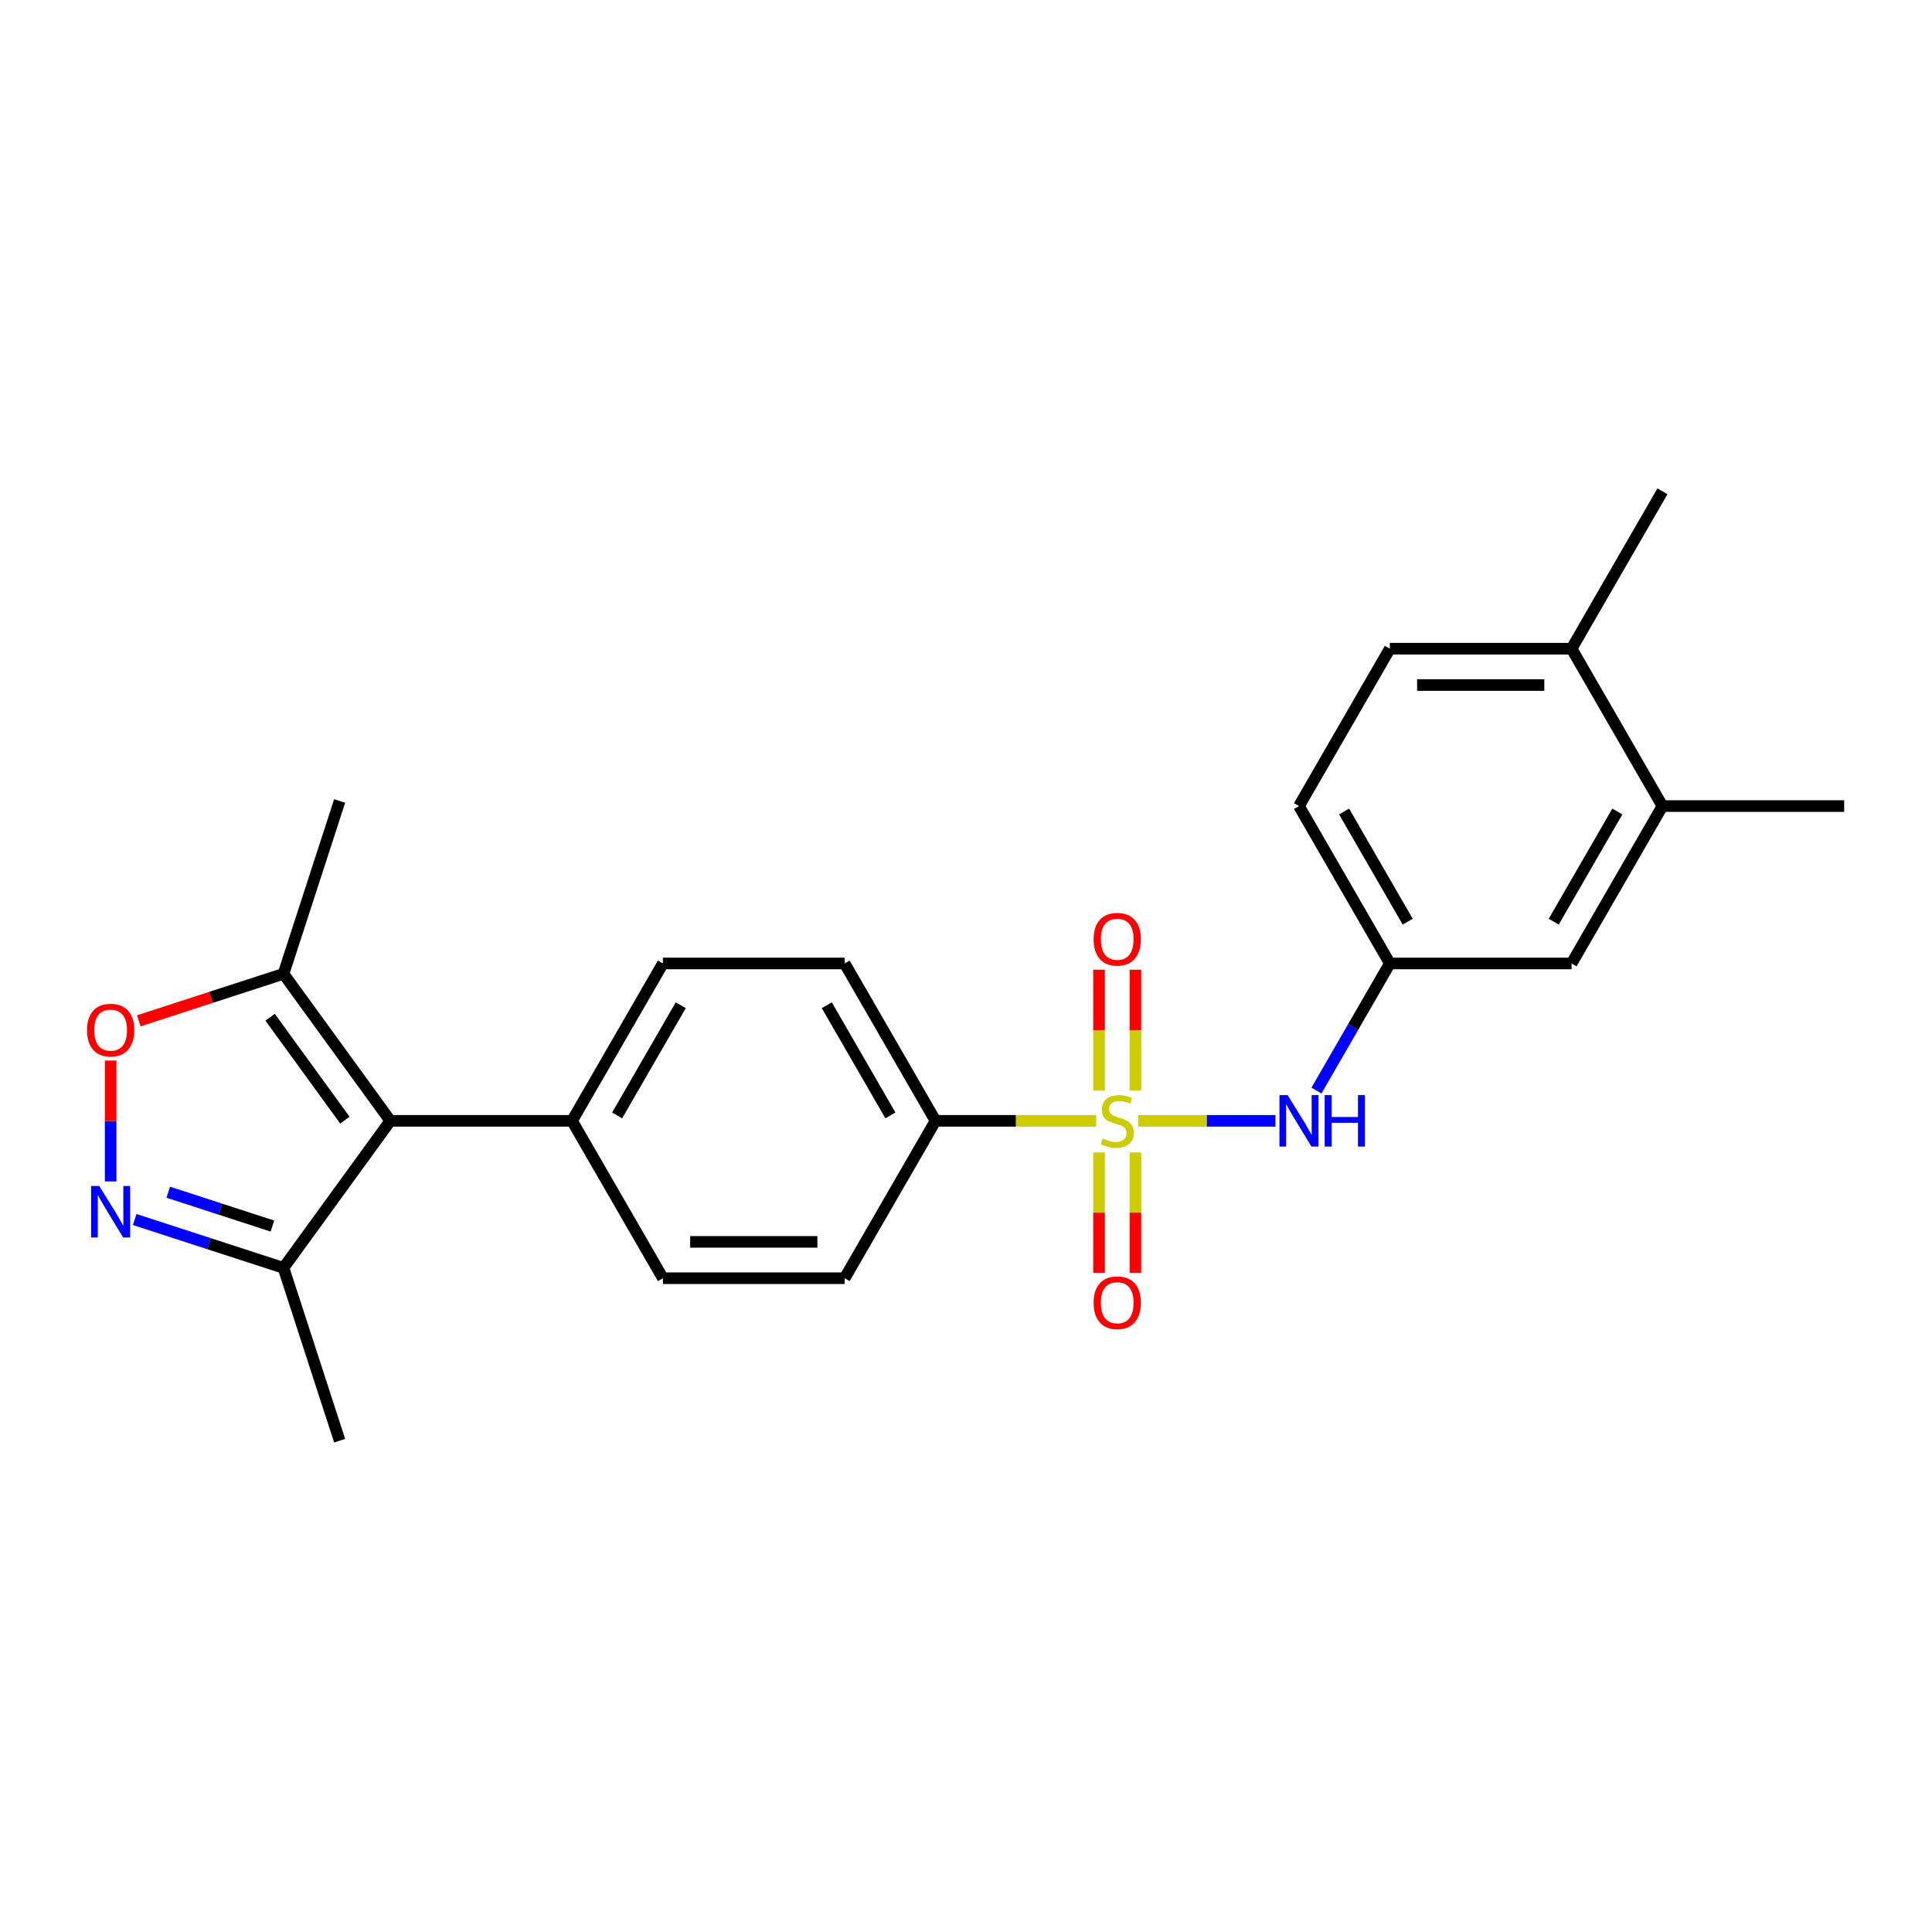 <?xml version='1.0' encoding='iso-8859-1'?>
<svg version='1.1' baseProfile='full'
              xmlns='http://www.w3.org/2000/svg'
                      xmlns:rdkit='http://www.rdkit.org/xml'
                      xmlns:xlink='http://www.w3.org/1999/xlink'
                  xml:space='preserve'
width='1000px' height='1000px' viewBox='0 0 1000 1000'>
<!-- END OF HEADER -->
<rect style='opacity:1.0;fill:#FFFFFF;stroke:none' width='1000' height='1000' x='0' y='0'> </rect>
<path class='bond-3' d='M 589.177,580.145 L 624.672,580.145' style='fill:none;fill-rule:evenodd;stroke:#CCCC00;stroke-width:6px;stroke-linecap:butt;stroke-linejoin:miter;stroke-opacity:1' />
<path class='bond-3' d='M 624.672,580.145 L 660.167,580.145' style='fill:none;fill-rule:evenodd;stroke:#0000FF;stroke-width:6px;stroke-linecap:butt;stroke-linejoin:miter;stroke-opacity:1' />
<path class='bond-6' d='M 567.391,580.145 L 525.805,580.145' style='fill:none;fill-rule:evenodd;stroke:#CCCC00;stroke-width:6px;stroke-linecap:butt;stroke-linejoin:miter;stroke-opacity:1' />
<path class='bond-6' d='M 525.805,580.145 L 484.219,580.145' style='fill:none;fill-rule:evenodd;stroke:#000000;stroke-width:6px;stroke-linecap:butt;stroke-linejoin:miter;stroke-opacity:1' />
<path class='bond-7' d='M 587.691,564.511 L 587.691,533.218' style='fill:none;fill-rule:evenodd;stroke:#CCCC00;stroke-width:6px;stroke-linecap:butt;stroke-linejoin:miter;stroke-opacity:1' />
<path class='bond-7' d='M 587.691,533.218 L 587.691,501.924' style='fill:none;fill-rule:evenodd;stroke:#FF0000;stroke-width:6px;stroke-linecap:butt;stroke-linejoin:miter;stroke-opacity:1' />
<path class='bond-7' d='M 568.877,564.511 L 568.877,533.218' style='fill:none;fill-rule:evenodd;stroke:#CCCC00;stroke-width:6px;stroke-linecap:butt;stroke-linejoin:miter;stroke-opacity:1' />
<path class='bond-7' d='M 568.877,533.218 L 568.877,501.924' style='fill:none;fill-rule:evenodd;stroke:#FF0000;stroke-width:6px;stroke-linecap:butt;stroke-linejoin:miter;stroke-opacity:1' />
<path class='bond-8' d='M 568.877,596.494 L 568.877,627.645' style='fill:none;fill-rule:evenodd;stroke:#CCCC00;stroke-width:6px;stroke-linecap:butt;stroke-linejoin:miter;stroke-opacity:1' />
<path class='bond-8' d='M 568.877,627.645 L 568.877,658.797' style='fill:none;fill-rule:evenodd;stroke:#FF0000;stroke-width:6px;stroke-linecap:butt;stroke-linejoin:miter;stroke-opacity:1' />
<path class='bond-8' d='M 587.691,596.494 L 587.691,627.645' style='fill:none;fill-rule:evenodd;stroke:#CCCC00;stroke-width:6px;stroke-linecap:butt;stroke-linejoin:miter;stroke-opacity:1' />
<path class='bond-8' d='M 587.691,627.645 L 587.691,658.797' style='fill:none;fill-rule:evenodd;stroke:#FF0000;stroke-width:6px;stroke-linecap:butt;stroke-linejoin:miter;stroke-opacity:1' />
<path class='bond-0' d='M 202.022,580.145 L 296.088,580.145' style='fill:none;fill-rule:evenodd;stroke:#000000;stroke-width:6px;stroke-linecap:butt;stroke-linejoin:miter;stroke-opacity:1' />
<path class='bond-4' d='M 202.022,580.145 L 146.732,504.045' style='fill:none;fill-rule:evenodd;stroke:#000000;stroke-width:6px;stroke-linecap:butt;stroke-linejoin:miter;stroke-opacity:1' />
<path class='bond-4' d='M 178.509,579.788 L 139.806,526.518' style='fill:none;fill-rule:evenodd;stroke:#000000;stroke-width:6px;stroke-linecap:butt;stroke-linejoin:miter;stroke-opacity:1' />
<path class='bond-5' d='M 202.022,580.145 L 146.732,656.246' style='fill:none;fill-rule:evenodd;stroke:#000000;stroke-width:6px;stroke-linecap:butt;stroke-linejoin:miter;stroke-opacity:1' />
<path class='bond-1' d='M 69.725,631.224 L 108.229,643.735' style='fill:none;fill-rule:evenodd;stroke:#0000FF;stroke-width:6px;stroke-linecap:butt;stroke-linejoin:miter;stroke-opacity:1' />
<path class='bond-1' d='M 108.229,643.735 L 146.732,656.246' style='fill:none;fill-rule:evenodd;stroke:#000000;stroke-width:6px;stroke-linecap:butt;stroke-linejoin:miter;stroke-opacity:1' />
<path class='bond-1' d='M 87.09,617.085 L 114.042,625.843' style='fill:none;fill-rule:evenodd;stroke:#0000FF;stroke-width:6px;stroke-linecap:butt;stroke-linejoin:miter;stroke-opacity:1' />
<path class='bond-1' d='M 114.042,625.843 L 140.995,634.6' style='fill:none;fill-rule:evenodd;stroke:#000000;stroke-width:6px;stroke-linecap:butt;stroke-linejoin:miter;stroke-opacity:1' />
<path class='bond-26' d='M 57.271,611.506 L 57.271,580.231' style='fill:none;fill-rule:evenodd;stroke:#0000FF;stroke-width:6px;stroke-linecap:butt;stroke-linejoin:miter;stroke-opacity:1' />
<path class='bond-26' d='M 57.271,580.231 L 57.271,548.956' style='fill:none;fill-rule:evenodd;stroke:#FF0000;stroke-width:6px;stroke-linecap:butt;stroke-linejoin:miter;stroke-opacity:1' />
<path class='bond-2' d='M 71.851,528.375 L 109.292,516.21' style='fill:none;fill-rule:evenodd;stroke:#FF0000;stroke-width:6px;stroke-linecap:butt;stroke-linejoin:miter;stroke-opacity:1' />
<path class='bond-2' d='M 109.292,516.21 L 146.732,504.045' style='fill:none;fill-rule:evenodd;stroke:#000000;stroke-width:6px;stroke-linecap:butt;stroke-linejoin:miter;stroke-opacity:1' />
<path class='bond-11' d='M 681.397,564.474 L 700.39,531.578' style='fill:none;fill-rule:evenodd;stroke:#0000FF;stroke-width:6px;stroke-linecap:butt;stroke-linejoin:miter;stroke-opacity:1' />
<path class='bond-11' d='M 700.39,531.578 L 719.382,498.682' style='fill:none;fill-rule:evenodd;stroke:#000000;stroke-width:6px;stroke-linecap:butt;stroke-linejoin:miter;stroke-opacity:1' />
<path class='bond-20' d='M 146.732,504.045 L 175.8,414.583' style='fill:none;fill-rule:evenodd;stroke:#000000;stroke-width:6px;stroke-linecap:butt;stroke-linejoin:miter;stroke-opacity:1' />
<path class='bond-21' d='M 146.732,656.246 L 175.8,745.707' style='fill:none;fill-rule:evenodd;stroke:#000000;stroke-width:6px;stroke-linecap:butt;stroke-linejoin:miter;stroke-opacity:1' />
<path class='bond-14' d='M 484.219,580.145 L 437.186,498.682' style='fill:none;fill-rule:evenodd;stroke:#000000;stroke-width:6px;stroke-linecap:butt;stroke-linejoin:miter;stroke-opacity:1' />
<path class='bond-14' d='M 460.871,577.332 L 427.948,520.308' style='fill:none;fill-rule:evenodd;stroke:#000000;stroke-width:6px;stroke-linecap:butt;stroke-linejoin:miter;stroke-opacity:1' />
<path class='bond-15' d='M 484.219,580.145 L 437.186,661.608' style='fill:none;fill-rule:evenodd;stroke:#000000;stroke-width:6px;stroke-linecap:butt;stroke-linejoin:miter;stroke-opacity:1' />
<path class='bond-9' d='M 296.088,580.145 L 343.121,661.608' style='fill:none;fill-rule:evenodd;stroke:#000000;stroke-width:6px;stroke-linecap:butt;stroke-linejoin:miter;stroke-opacity:1' />
<path class='bond-24' d='M 296.088,580.145 L 343.121,498.682' style='fill:none;fill-rule:evenodd;stroke:#000000;stroke-width:6px;stroke-linecap:butt;stroke-linejoin:miter;stroke-opacity:1' />
<path class='bond-24' d='M 319.435,577.332 L 352.358,520.308' style='fill:none;fill-rule:evenodd;stroke:#000000;stroke-width:6px;stroke-linecap:butt;stroke-linejoin:miter;stroke-opacity:1' />
<path class='bond-10' d='M 860.48,417.219 L 813.447,498.682' style='fill:none;fill-rule:evenodd;stroke:#000000;stroke-width:6px;stroke-linecap:butt;stroke-linejoin:miter;stroke-opacity:1' />
<path class='bond-10' d='M 837.133,420.032 L 804.21,477.056' style='fill:none;fill-rule:evenodd;stroke:#000000;stroke-width:6px;stroke-linecap:butt;stroke-linejoin:miter;stroke-opacity:1' />
<path class='bond-22' d='M 860.48,417.219 L 954.545,417.219' style='fill:none;fill-rule:evenodd;stroke:#000000;stroke-width:6px;stroke-linecap:butt;stroke-linejoin:miter;stroke-opacity:1' />
<path class='bond-25' d='M 860.48,417.219 L 813.447,335.756' style='fill:none;fill-rule:evenodd;stroke:#000000;stroke-width:6px;stroke-linecap:butt;stroke-linejoin:miter;stroke-opacity:1' />
<path class='bond-12' d='M 719.382,498.682 L 813.447,498.682' style='fill:none;fill-rule:evenodd;stroke:#000000;stroke-width:6px;stroke-linecap:butt;stroke-linejoin:miter;stroke-opacity:1' />
<path class='bond-19' d='M 719.382,498.682 L 672.349,417.219' style='fill:none;fill-rule:evenodd;stroke:#000000;stroke-width:6px;stroke-linecap:butt;stroke-linejoin:miter;stroke-opacity:1' />
<path class='bond-19' d='M 728.62,477.056 L 695.697,420.032' style='fill:none;fill-rule:evenodd;stroke:#000000;stroke-width:6px;stroke-linecap:butt;stroke-linejoin:miter;stroke-opacity:1' />
<path class='bond-13' d='M 813.447,335.756 L 719.382,335.756' style='fill:none;fill-rule:evenodd;stroke:#000000;stroke-width:6px;stroke-linecap:butt;stroke-linejoin:miter;stroke-opacity:1' />
<path class='bond-13' d='M 799.338,354.569 L 733.492,354.569' style='fill:none;fill-rule:evenodd;stroke:#000000;stroke-width:6px;stroke-linecap:butt;stroke-linejoin:miter;stroke-opacity:1' />
<path class='bond-23' d='M 813.447,335.756 L 860.48,254.293' style='fill:none;fill-rule:evenodd;stroke:#000000;stroke-width:6px;stroke-linecap:butt;stroke-linejoin:miter;stroke-opacity:1' />
<path class='bond-16' d='M 437.186,498.682 L 343.121,498.682' style='fill:none;fill-rule:evenodd;stroke:#000000;stroke-width:6px;stroke-linecap:butt;stroke-linejoin:miter;stroke-opacity:1' />
<path class='bond-17' d='M 437.186,661.608 L 343.121,661.608' style='fill:none;fill-rule:evenodd;stroke:#000000;stroke-width:6px;stroke-linecap:butt;stroke-linejoin:miter;stroke-opacity:1' />
<path class='bond-17' d='M 423.076,642.795 L 357.23,642.795' style='fill:none;fill-rule:evenodd;stroke:#000000;stroke-width:6px;stroke-linecap:butt;stroke-linejoin:miter;stroke-opacity:1' />
<path class='bond-18' d='M 719.382,335.756 L 672.349,417.219' style='fill:none;fill-rule:evenodd;stroke:#000000;stroke-width:6px;stroke-linecap:butt;stroke-linejoin:miter;stroke-opacity:1' />
<path  class='atom-0' d='M 570.759 589.288
Q 571.06 589.401, 572.301 589.928
Q 573.543 590.455, 574.898 590.793
Q 576.29 591.094, 577.644 591.094
Q 580.165 591.094, 581.633 589.89
Q 583.1 588.649, 583.1 586.504
Q 583.1 585.036, 582.348 584.133
Q 581.633 583.23, 580.504 582.741
Q 579.375 582.252, 577.494 581.688
Q 575.123 580.973, 573.694 580.296
Q 572.301 579.618, 571.286 578.188
Q 570.307 576.759, 570.307 574.351
Q 570.307 571.002, 572.565 568.932
Q 574.86 566.863, 579.375 566.863
Q 582.46 566.863, 585.96 568.33
L 585.094 571.228
Q 581.896 569.911, 579.488 569.911
Q 576.892 569.911, 575.462 571.002
Q 574.032 572.055, 574.07 573.899
Q 574.07 575.329, 574.785 576.194
Q 575.537 577.06, 576.591 577.549
Q 577.682 578.038, 579.488 578.602
Q 581.896 579.355, 583.326 580.107
Q 584.756 580.86, 585.772 582.403
Q 586.825 583.908, 586.825 586.504
Q 586.825 590.191, 584.342 592.185
Q 581.896 594.142, 577.795 594.142
Q 575.424 594.142, 573.618 593.615
Q 571.85 593.126, 569.743 592.261
L 570.759 589.288
' fill='#CCCC00'/>
<path  class='atom-2' d='M 51.382 613.858
L 60.111 627.968
Q 60.977 629.36, 62.369 631.881
Q 63.761 634.402, 63.837 634.552
L 63.837 613.858
L 67.373 613.858
L 67.373 640.497
L 63.724 640.497
L 54.355 625.071
Q 53.264 623.265, 52.097 621.195
Q 50.968 619.126, 50.63 618.486
L 50.63 640.497
L 47.168 640.497
L 47.168 613.858
L 51.382 613.858
' fill='#0000FF'/>
<path  class='atom-3' d='M 45.042 533.188
Q 45.042 526.791, 48.203 523.217
Q 51.364 519.642, 57.271 519.642
Q 63.178 519.642, 66.339 523.217
Q 69.499 526.791, 69.499 533.188
Q 69.499 539.659, 66.301 543.347
Q 63.103 546.996, 57.271 546.996
Q 51.401 546.996, 48.203 543.347
Q 45.042 539.697, 45.042 533.188
M 57.271 543.986
Q 61.334 543.986, 63.517 541.277
Q 65.737 538.53, 65.737 533.188
Q 65.737 527.958, 63.517 525.324
Q 61.334 522.652, 57.271 522.652
Q 53.207 522.652, 50.987 525.286
Q 48.805 527.92, 48.805 533.188
Q 48.805 538.568, 50.987 541.277
Q 53.207 543.986, 57.271 543.986
' fill='#FF0000'/>
<path  class='atom-4' d='M 666.461 566.825
L 675.19 580.935
Q 676.056 582.327, 677.448 584.848
Q 678.84 587.369, 678.915 587.52
L 678.915 566.825
L 682.452 566.825
L 682.452 593.465
L 678.802 593.465
L 669.433 578.038
Q 668.342 576.232, 667.176 574.162
Q 666.047 572.093, 665.708 571.453
L 665.708 593.465
L 662.247 593.465
L 662.247 566.825
L 666.461 566.825
' fill='#0000FF'/>
<path  class='atom-4' d='M 685.65 566.825
L 689.262 566.825
L 689.262 578.151
L 702.883 578.151
L 702.883 566.825
L 706.495 566.825
L 706.495 593.465
L 702.883 593.465
L 702.883 581.161
L 689.262 581.161
L 689.262 593.465
L 685.65 593.465
L 685.65 566.825
' fill='#0000FF'/>
<path  class='atom-8' d='M 566.055 486.155
Q 566.055 479.758, 569.216 476.184
Q 572.377 472.609, 578.284 472.609
Q 584.191 472.609, 587.352 476.184
Q 590.512 479.758, 590.512 486.155
Q 590.512 492.627, 587.314 496.314
Q 584.116 499.964, 578.284 499.964
Q 572.414 499.964, 569.216 496.314
Q 566.055 492.664, 566.055 486.155
M 578.284 496.954
Q 582.348 496.954, 584.53 494.245
Q 586.75 491.498, 586.75 486.155
Q 586.75 480.925, 584.53 478.291
Q 582.348 475.62, 578.284 475.62
Q 574.22 475.62, 572 478.253
Q 569.818 480.887, 569.818 486.155
Q 569.818 491.535, 572 494.245
Q 574.22 496.954, 578.284 496.954
' fill='#FF0000'/>
<path  class='atom-9' d='M 566.055 674.286
Q 566.055 667.889, 569.216 664.315
Q 572.377 660.74, 578.284 660.74
Q 584.191 660.74, 587.352 664.315
Q 590.512 667.889, 590.512 674.286
Q 590.512 680.757, 587.314 684.445
Q 584.116 688.094, 578.284 688.094
Q 572.414 688.094, 569.216 684.445
Q 566.055 680.795, 566.055 674.286
M 578.284 685.084
Q 582.348 685.084, 584.53 682.375
Q 586.75 679.629, 586.75 674.286
Q 586.75 669.056, 584.53 666.422
Q 582.348 663.75, 578.284 663.75
Q 574.22 663.75, 572 666.384
Q 569.818 669.018, 569.818 674.286
Q 569.818 679.666, 572 682.375
Q 574.22 685.084, 578.284 685.084
' fill='#FF0000'/>
</svg>
